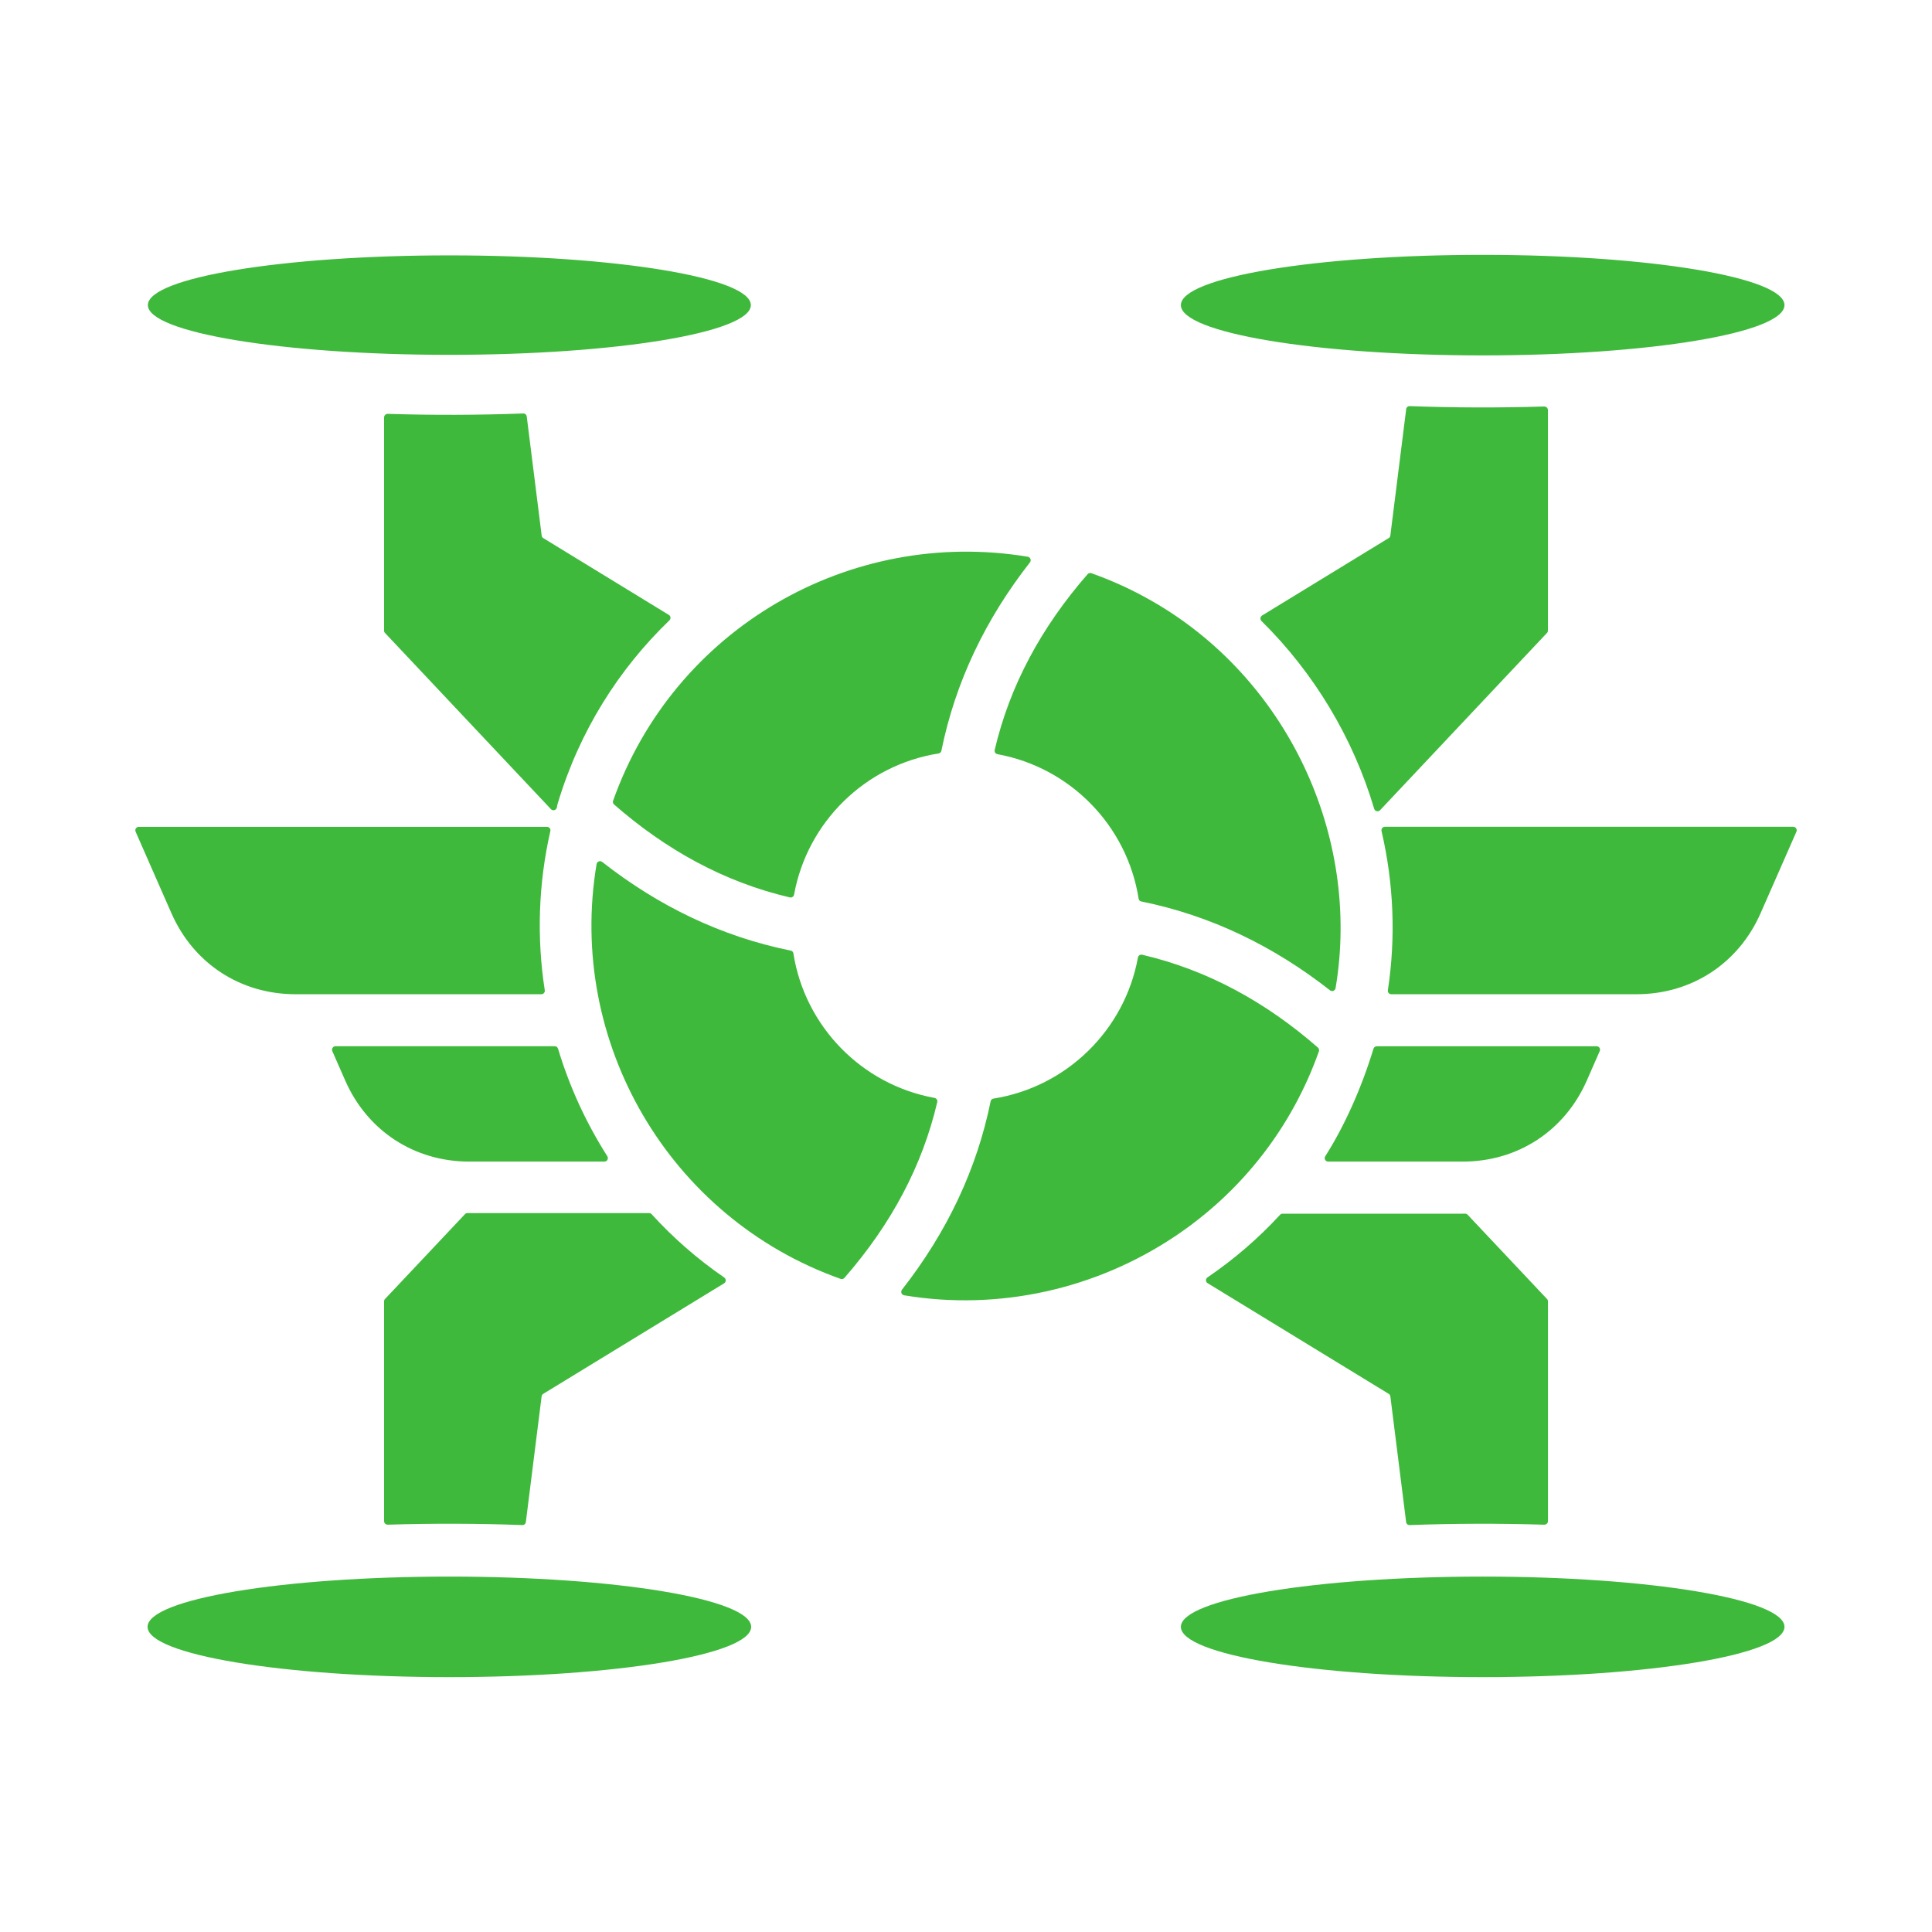 <?xml version="1.0" encoding="UTF-8"?>
<svg xmlns="http://www.w3.org/2000/svg" width="100pt" height="100pt" version="1.1" viewBox="0 0 100 100">
  <path d="m80.121 21.223v11.418c0 0.047-0.016 0.09-0.051 0.121l-8.637 9.172c-0.094 0.102-0.262 0.062-0.305-0.07-1.09-3.672-3.113-7.035-5.836-9.723-0.082-0.082-0.066-0.219 0.031-0.281l6.555-4.008c0.047-0.027 0.078-0.074 0.086-0.133l0.82-6.543c0.012-0.094 0.09-0.16 0.184-0.156 2.285 0.086 4.68 0.09 6.961 0.02 0.109 0.004 0.191 0.082 0.191 0.184zm-39.195 27.98c-3.602-0.73-6.848-2.309-9.758-4.59-0.105-0.086-0.266-0.023-0.289 0.113-1.543 9.188 3.742 18.316 12.633 21.469 0.07 0.023 0.145 0.004 0.195-0.051 2.441-2.797 4.039-5.824 4.805-9.098 0.023-0.102-0.039-0.199-0.145-0.219-3.758-0.684-6.703-3.691-7.301-7.477-0.008-0.074-0.062-0.133-0.141-0.148zm7.801-10.344c-0.016 0.074-0.074 0.129-0.148 0.141-3.789 0.598-6.793 3.547-7.477 7.305-0.02 0.102-0.117 0.168-0.219 0.145-3.43-0.801-6.441-2.488-9.098-4.809-0.055-0.051-0.078-0.125-0.051-0.195 3.164-8.914 12.246-14.156 21.465-12.629 0.133 0.023 0.195 0.18 0.113 0.289-2.305 2.945-3.863 6.195-4.586 9.754zm10.348 7.801c3.602 0.73 6.848 2.312 9.766 4.598 0.105 0.086 0.266 0.023 0.289-0.113 1.328-7.902-2.531-16.074-9.551-20.062-0.984-0.562-2.019-1.035-3.09-1.414-0.07-0.023-0.145-0.004-0.195 0.051-2.391 2.742-4.027 5.758-4.809 9.098-0.023 0.102 0.039 0.199 0.145 0.219 3.758 0.684 6.707 3.688 7.305 7.477 0.008 0.074 0.062 0.133 0.141 0.148zm-7.801 10.344c0.016-0.074 0.074-0.129 0.148-0.141 3.785-0.598 6.793-3.547 7.477-7.301 0.02-0.102 0.117-0.168 0.219-0.145 3.41 0.797 6.418 2.465 9.098 4.805 0.055 0.051 0.074 0.125 0.051 0.195-1.398 3.938-4.004 7.285-7.496 9.605-4.051 2.695-9.055 3.84-13.973 3.023-0.133-0.023-0.195-0.18-0.113-0.289 2.344-2.996 3.879-6.254 4.59-9.754zm41.707-13.953-1.852 4.215c-1.145 2.606-3.574 4.195-6.422 4.195h-12.695c-0.109 0-0.195-0.098-0.176-0.207 0.418-2.742 0.301-5.535-0.328-8.238-0.027-0.113 0.059-0.223 0.176-0.223h21.137c0.129 0.004 0.215 0.137 0.16 0.258zm-10.18 11.355-0.668 1.523c-1.145 2.606-3.574 4.195-6.422 4.195h-6.965c-0.141 0-0.227-0.156-0.152-0.273 1.023-1.613 1.887-3.566 2.496-5.566 0.023-0.078 0.09-0.129 0.172-0.129h11.379c0.129-0.004 0.215 0.129 0.16 0.25zm-75.781-11.355 1.852 4.215c1.145 2.606 3.574 4.195 6.422 4.195h12.727c0.109 0 0.195-0.098 0.176-0.207-0.418-2.699-0.336-5.496 0.289-8.238 0.027-0.113-0.059-0.219-0.176-0.219h-21.125c-0.133 0-0.219 0.133-0.164 0.254zm10.18 11.355c-0.051-0.117 0.035-0.254 0.164-0.254h11.348c0.082 0 0.148 0.051 0.172 0.129 0.59 1.961 1.449 3.836 2.551 5.566 0.074 0.121-0.008 0.277-0.152 0.277h-6.992c-2.848 0-5.277-1.59-6.422-4.195zm6.059 32.402c-8.629 0-15.621-1.164-15.621-2.602s6.992-2.602 15.621-2.602c8.629 0 15.621 1.164 15.621 2.602s-6.992 2.602-15.621 2.602zm-3.379-8.07v-11.383c0-0.047 0.016-0.09 0.051-0.121l4.137-4.391c0.066-0.07 0.133-0.055 0.227-0.055h9.301c0.051 0 0.098 0.02 0.133 0.059 1.109 1.219 2.367 2.32 3.758 3.277 0.105 0.074 0.102 0.234-0.008 0.301l-9.359 5.719c-0.047 0.027-0.078 0.074-0.086 0.133l-0.816 6.504c-0.012 0.094-0.09 0.16-0.184 0.156-2.285-0.086-4.68-0.09-6.965-0.02-0.105 0-0.188-0.082-0.188-0.18zm56.863 8.07c8.629 0 15.621-1.164 15.621-2.602s-6.992-2.602-15.621-2.602c-8.629 0-15.621 1.164-15.621 2.602s6.992 2.602 15.621 2.602zm3.379-8.07v-11.383c0-0.047-0.016-0.09-0.051-0.121l-4.106-4.359c-0.07-0.074-0.148-0.055-0.258-0.055h-9.32c-0.051 0-0.098 0.02-0.133 0.059-1.133 1.23-2.394 2.312-3.754 3.238-0.109 0.074-0.105 0.234 0.008 0.301l9.371 5.727c0.047 0.027 0.078 0.074 0.086 0.133l0.816 6.504c0.012 0.094 0.09 0.16 0.184 0.156 2.285-0.086 4.68-0.09 6.965-0.02 0.109 0 0.191-0.082 0.191-0.18zm-56.863-65.52c-8.617 0-15.605 1.152-15.605 2.574s6.988 2.574 15.605 2.574c8.617 0 15.605-1.152 15.605-2.574s-6.984-2.574-15.605-2.574zm-3.379 8.387v11.039c0 0.047 0.016 0.09 0.051 0.121l8.586 9.117c0.102 0.109 0.289 0.051 0.309-0.098 0.008-0.066 0.023-0.133 0.043-0.199 1.125-3.754 3.164-6.957 5.781-9.477 0.086-0.082 0.07-0.223-0.031-0.281l-6.496-3.973c-0.047-0.027-0.078-0.074-0.086-0.133l-0.773-6.164c-0.012-0.094-0.09-0.16-0.184-0.156-2.301 0.086-4.711 0.094-7.008 0.02-0.109 0-0.191 0.082-0.191 0.184zm56.863-8.414c8.629 0 15.621 1.164 15.621 2.602s-6.992 2.602-15.621 2.602c-8.629 0-15.621-1.164-15.621-2.602s6.992-2.602 15.621-2.602z" fill="#3fb93c" fill-rule="evenodd"></path>
</svg>
